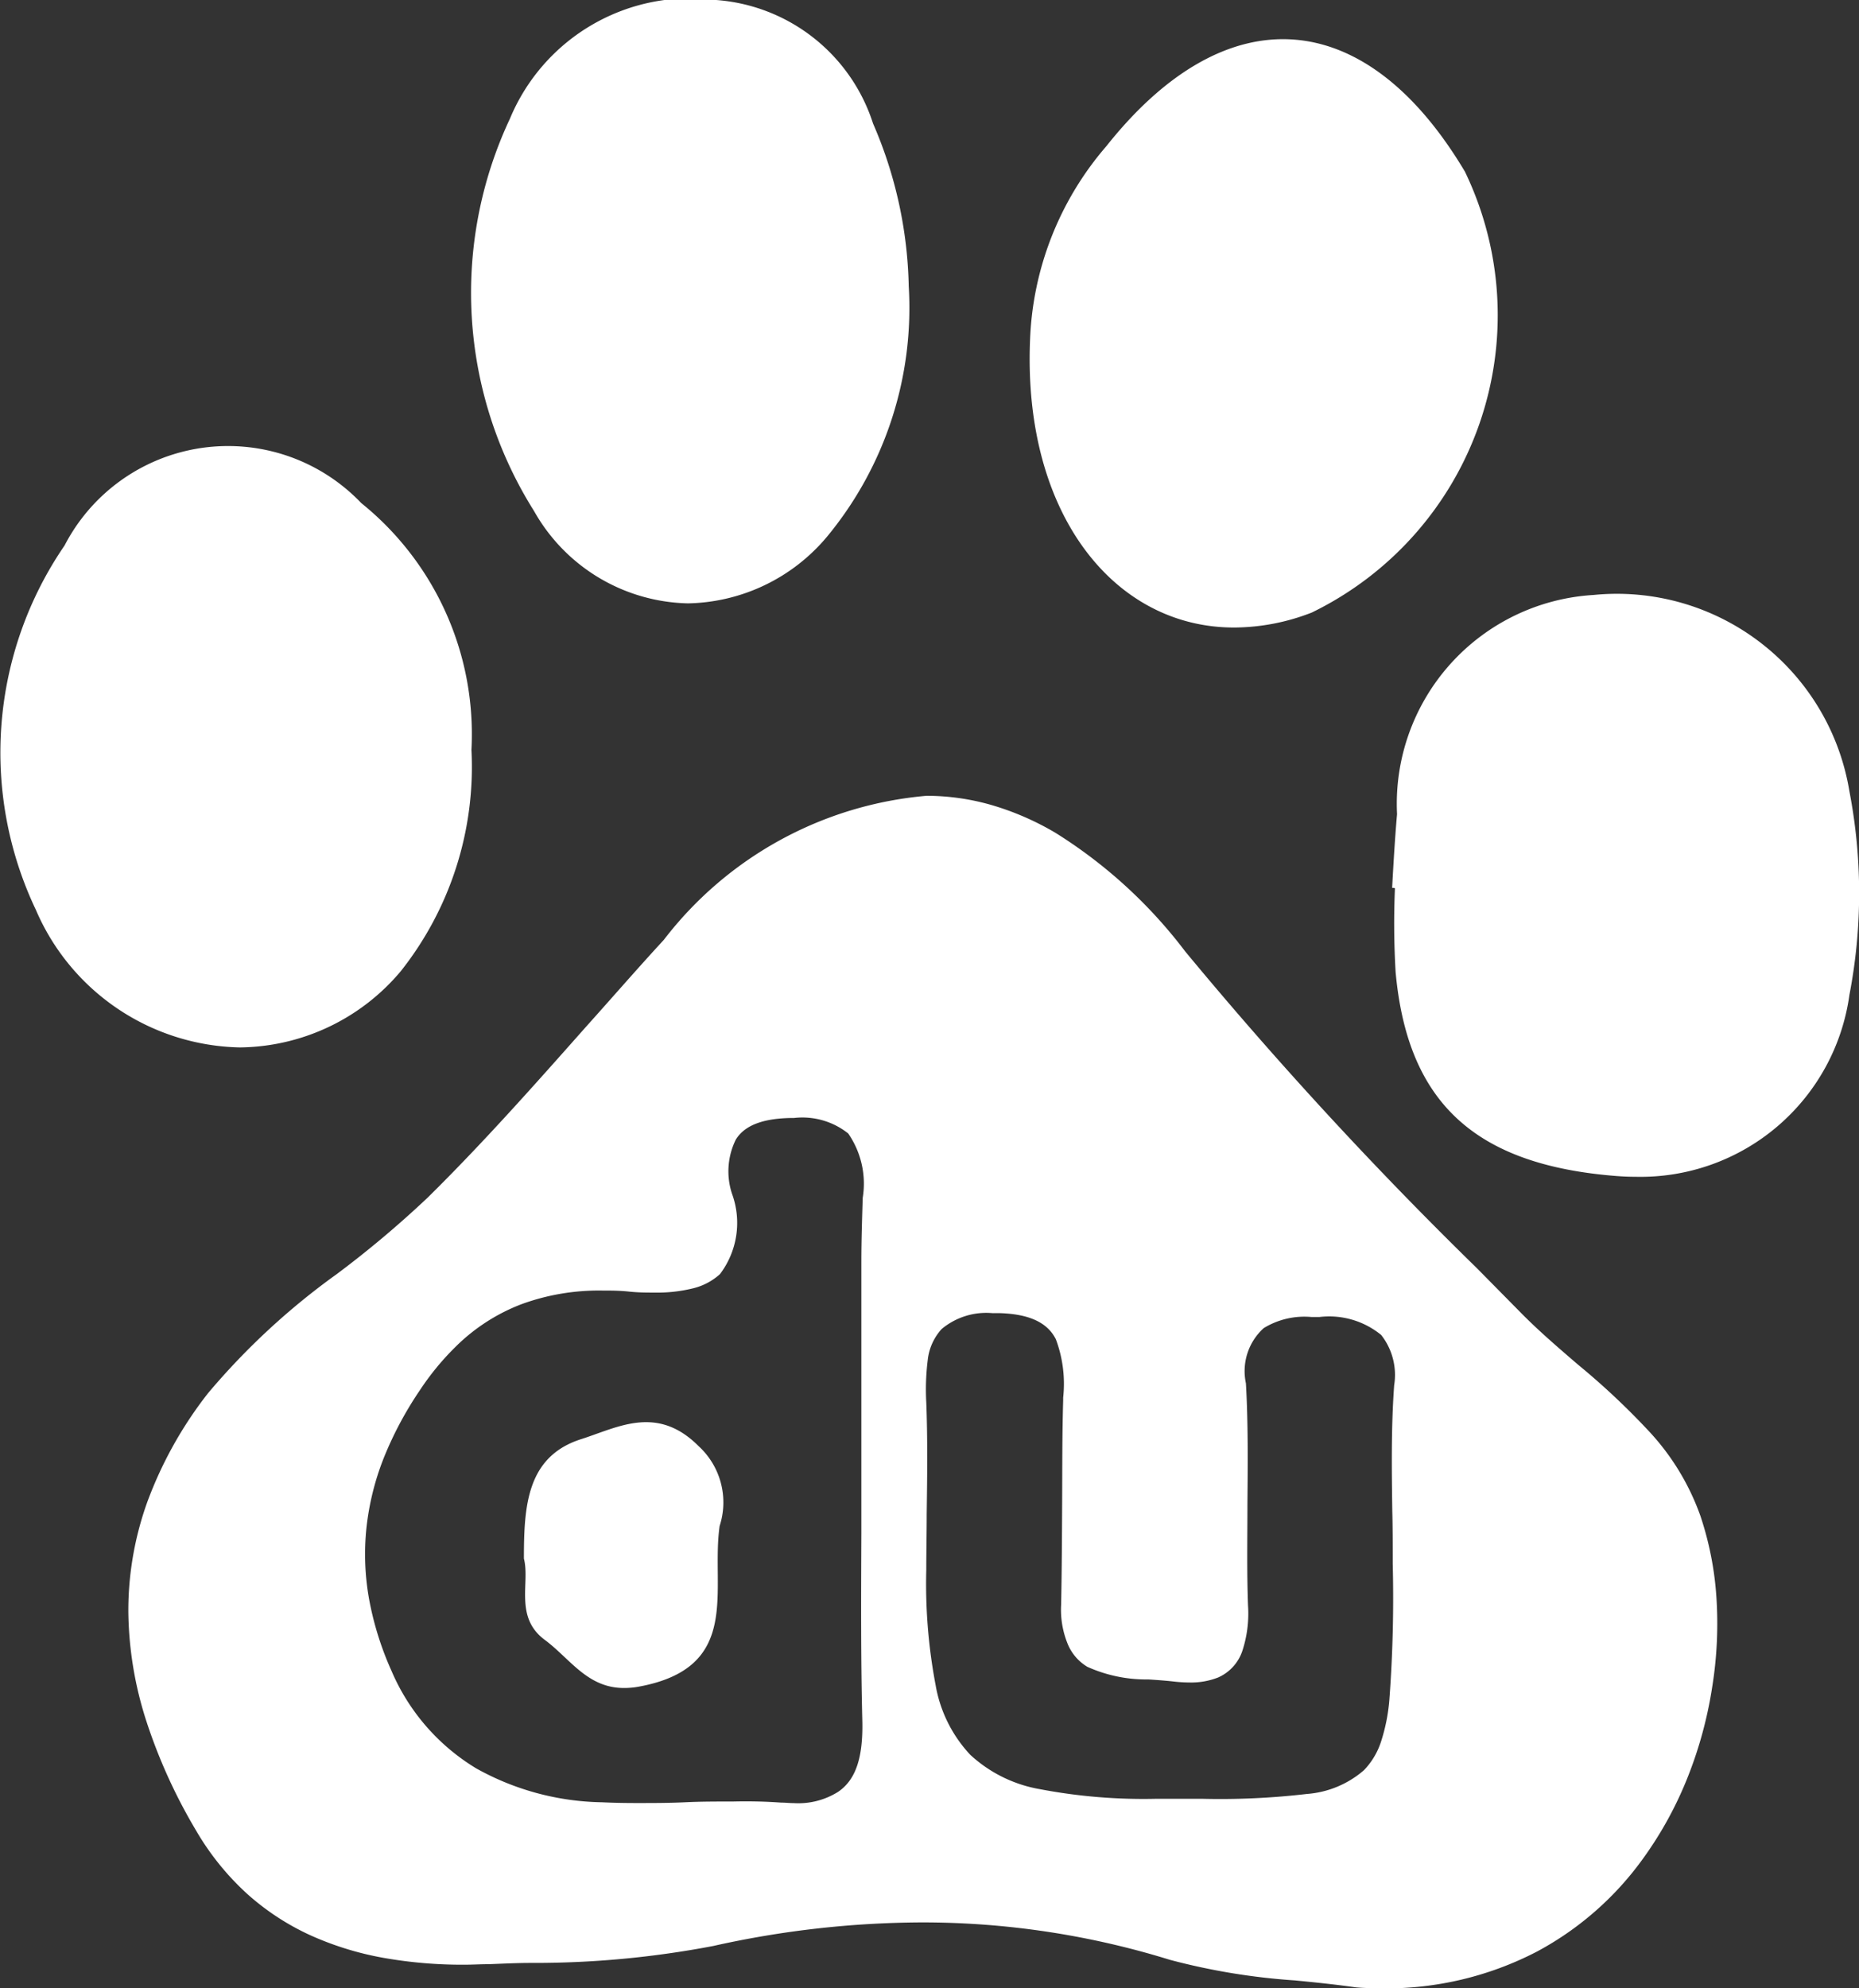 <svg xmlns="http://www.w3.org/2000/svg" width="21.932" height="23.452" viewBox="0 0 21.932 23.452">
  <rect x="0" y="0" width="21.932" height="23.452" fill="#333333" stroke="none"/>
  <path id="联合_10" data-name="联合 10" d="M16.306,23.452c-.1,0-.207,0-.311-.01-.238-.034-.483-.059-.72-.082a7.714,7.714,0,0,1-1.474-.243,9.859,9.859,0,0,0-2.93-.441,11.439,11.439,0,0,0-2.456.278,11.231,11.231,0,0,1-2.155.2h0c-.164,0-.333.009-.5.015-.095,0-.189.006-.28.006a5.332,5.332,0,0,1-.95-.08,3.654,3.654,0,0,1-.863-.265,2.952,2.952,0,0,1-.748-.488,3.154,3.154,0,0,1-.606-.75A6.392,6.392,0,0,1,1.726,20.3a4.329,4.329,0,0,1-.212-1.291,3.788,3.788,0,0,1,.223-1.29,4.741,4.741,0,0,1,.717-1.285,8.333,8.333,0,0,1,1.52-1.406,12.177,12.177,0,0,0,1.07-.9c.657-.647,1.278-1.349,1.879-2.027h0c.3-.334.6-.68.908-1.014a4.38,4.38,0,0,1,3.1-1.7,2.779,2.779,0,0,1,.757.106,3.3,3.3,0,0,1,.763.33,5.712,5.712,0,0,1,1.532,1.4,47.977,47.977,0,0,0,3.44,3.735h0l.517.524c.21.214.447.417.676.614a8.671,8.671,0,0,1,.845.794,2.874,2.874,0,0,1,.6.991,3.8,3.8,0,0,1,.189.963A4.71,4.71,0,0,1,20.2,19.9a4.884,4.884,0,0,1-.285,1.053,4.41,4.41,0,0,1-.53.969,3.68,3.68,0,0,1-1.256,1.1,3.859,3.859,0,0,1-1.827.432ZM9.216,21.263c.052,0,.1.006.149.006a.882.882,0,0,0,.521-.132c.21-.141.3-.405.287-.857-.018-.732-.014-1.476-.011-2.195,0-.288,0-.585,0-.878,0-.254,0-.513,0-.763v0c0-.506,0-1.029,0-1.544,0-.276.009-.527.016-.77a1.041,1.041,0,0,0-.171-.76.868.868,0,0,0-.637-.183c-.358,0-.583.083-.689.255a.845.845,0,0,0-.045.639,1,1,0,0,1-.142.948.729.729,0,0,1-.327.17,1.772,1.772,0,0,1-.447.048c-.09,0-.187,0-.3-.012s-.211-.012-.31-.012a2.661,2.661,0,0,0-.953.159,2.233,2.233,0,0,0-.794.516,3.132,3.132,0,0,0-.409.5,4.221,4.221,0,0,0-.431.811,3.159,3.159,0,0,0-.2.816,3,3,0,0,0,.03.83,3.683,3.683,0,0,0,.265.852,2.482,2.482,0,0,0,1,1.152,3.144,3.144,0,0,0,1.482.4c.125.006.259.009.41.009.19,0,.383,0,.57-.009s.38-.009.57-.009C8.864,21.245,9.048,21.251,9.216,21.263Zm2.5-5.773a.821.821,0,0,0-.607.187.646.646,0,0,0-.164.367,2.809,2.809,0,0,0-.017.5c.017.439.011.885.005,1.317h0c0,.216-.005.439-.005.658a6.387,6.387,0,0,0,.11,1.357,1.6,1.6,0,0,0,.408.822,1.616,1.616,0,0,0,.826.407,6.515,6.515,0,0,0,1.362.113l.555,0a8.783,8.783,0,0,0,1.228-.057,1.158,1.158,0,0,0,.674-.28.87.87,0,0,0,.2-.331,2.163,2.163,0,0,0,.1-.495,16.079,16.079,0,0,0,.04-1.61v-.025c0-.2,0-.4-.005-.592h0c-.007-.489-.014-.994.022-1.488a.764.764,0,0,0-.153-.593.969.969,0,0,0-.73-.212h-.091a.919.919,0,0,0-.565.131.683.683,0,0,0-.21.651c.027.471.022.955.018,1.423,0,.4-.008.8.007,1.2a1.411,1.411,0,0,1-.068.536.525.525,0,0,1-.285.311.871.871,0,0,1-.339.059,1.675,1.675,0,0,1-.19-.012c-.1-.011-.2-.018-.292-.024a1.691,1.691,0,0,1-.722-.149A.564.564,0,0,1,12.6,19.4a1.066,1.066,0,0,1-.081-.474c.008-.4.01-.807.012-1.2s0-.8.012-1.205v-.035a1.5,1.5,0,0,0-.086-.688c-.1-.2-.318-.3-.673-.309h-.07ZM6.428,19.344c-.363-.268-.173-.675-.247-.959,0-.618.033-1.2.668-1.407.437-.138.9-.415,1.394.081A.9.9,0,0,1,8.49,18c-.107.748.272,1.667-.948,1.894a.944.944,0,0,1-.175.017C6.931,19.914,6.729,19.568,6.428,19.344Zm12.643-5.472c-1.666-.13-2.466-.862-2.606-2.407a9.775,9.775,0,0,1-.008-.984c0-.008-.017-.008-.033-.008.016-.293.033-.585.058-.87A2.468,2.468,0,0,1,18.8,7.018a2.78,2.78,0,0,1,3.019,2.317,6.341,6.341,0,0,1,0,2.4A2.488,2.488,0,0,1,19.3,13.881Q19.188,13.881,19.071,13.872ZM.424,10.734a4.319,4.319,0,0,1,.338-4.3,2.172,2.172,0,0,1,3.5-.5,3.5,3.5,0,0,1,1.3,2.911,3.881,3.881,0,0,1-.833,2.61,2.511,2.511,0,0,1-1.9.9A2.677,2.677,0,0,1,.424,10.734ZM12.152,4.018a3.7,3.7,0,0,1,.9-2.293c1.419-1.789,3.06-1.667,4.231.3a3.9,3.9,0,0,1-1.806,5.2,2.542,2.542,0,0,1-.911.177C13.154,7.407,12.07,6.073,12.152,4.018ZM6.3,6.027A4.829,4.829,0,0,1,6.016,1.4,2.305,2.305,0,0,1,8.449,0,2.106,2.106,0,0,1,10.3,1.457a5.051,5.051,0,0,1,.421,1.919A4.234,4.234,0,0,1,9.76,6.327a2.19,2.19,0,0,1-1.643.79A2.135,2.135,0,0,1,6.3,6.027Z" transform="translate(0 0)" fill="#fff"/>
</svg>
